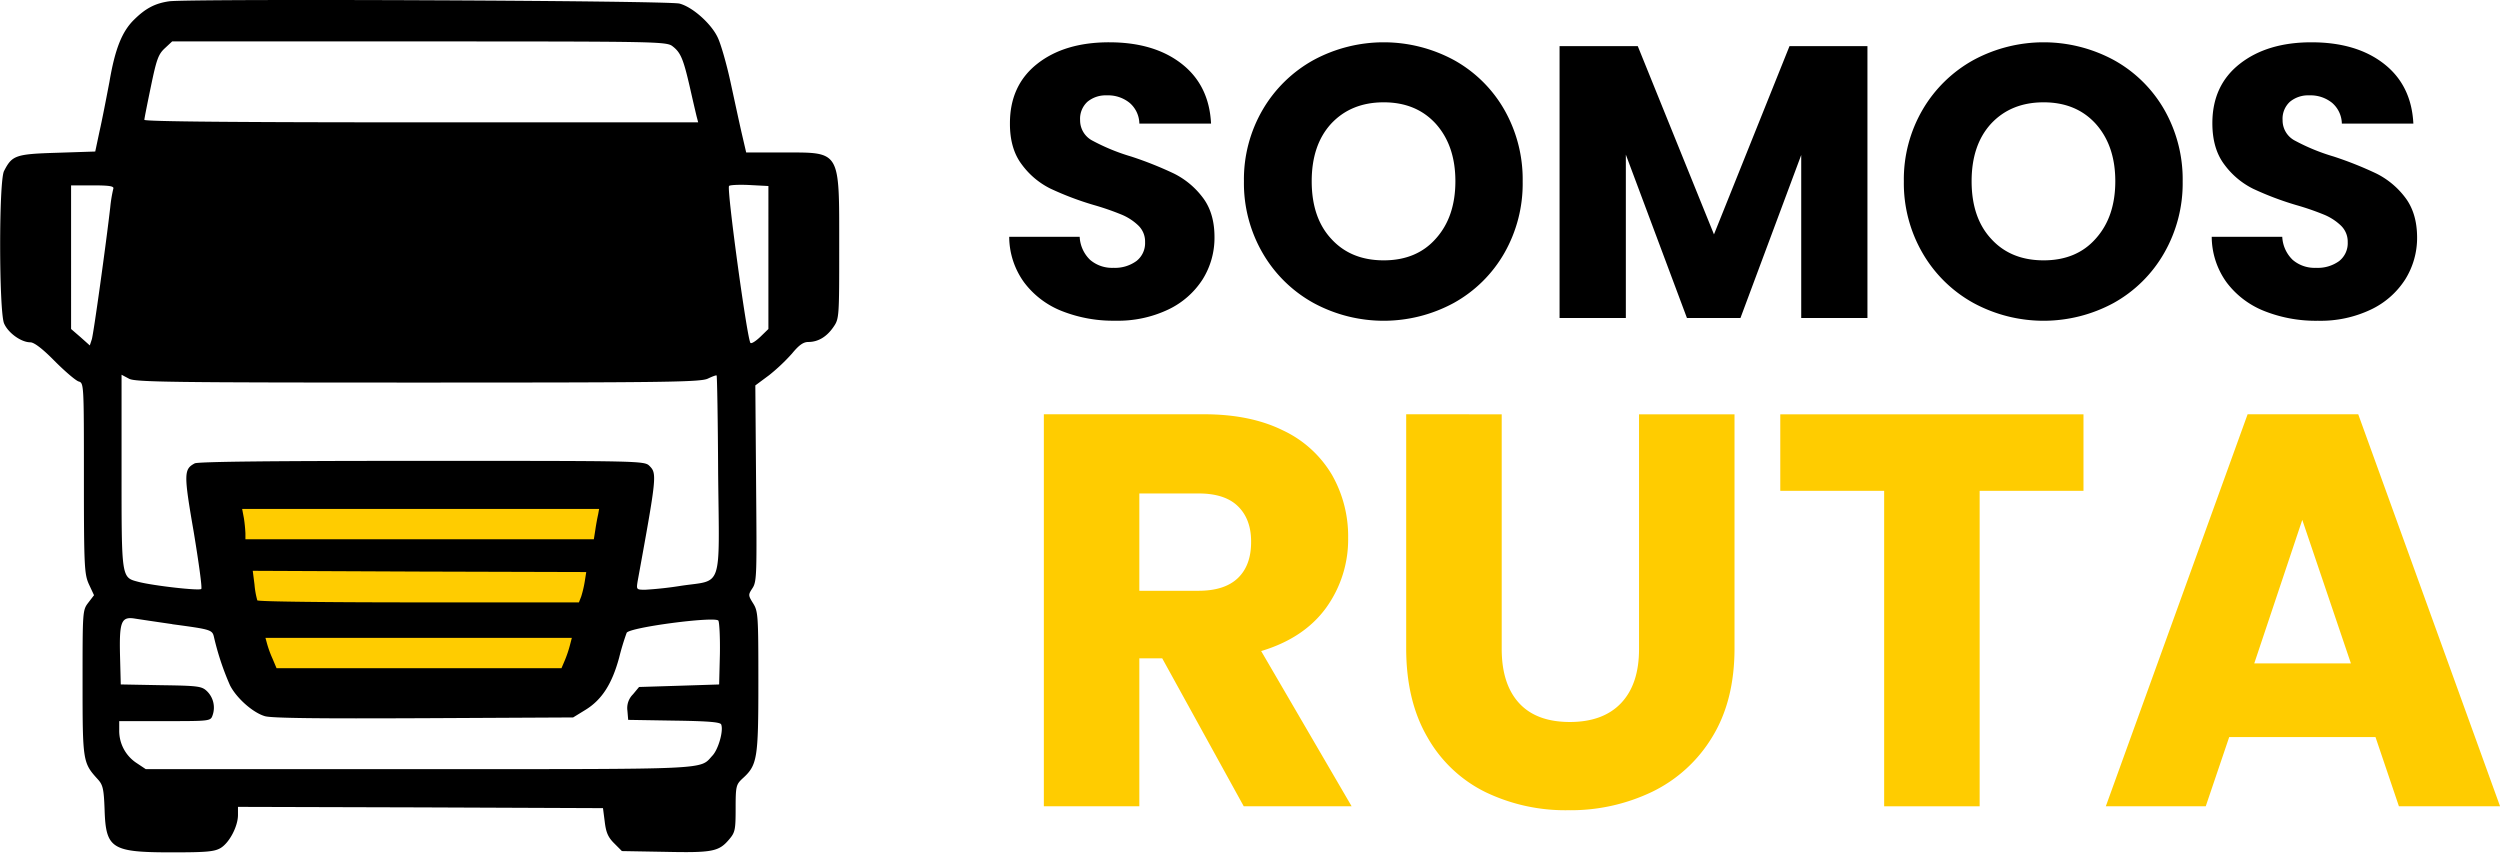 <?xml version="1.0" encoding="UTF-8"?>
<svg xmlns="http://www.w3.org/2000/svg" id="Capa_1" data-name="Capa 1" viewBox="0 0 822.65 280.53">
  <defs>
    <style>.cls-1{fill:#fc0;}</style>
  </defs>
  <polygon class="cls-1" points="188.17 230.09 87.33 230.09 71.66 162.43 203.54 162.43 188.17 230.09"></polygon>
  <path d="M55.65.43C51,1.1,47.92,2.76,44.26,6.34,40.19,10.24,37.86,16,36,27c-1,5.23-2.41,12.55-3.25,16.21l-1.41,6.65-12.55.41c-13.72.42-14.8.84-17.46,6-1.75,3.33-1.66,46.06,0,50.13,1.33,3.16,5.65,6.24,8.64,6.24,1.25,0,4,2.08,8,6.15,3.4,3.41,6.9,6.4,7.89,6.73,1.75.5,1.75.75,1.75,31.85,0,29.34.17,31.59,1.66,34.91l1.67,3.58L29,198.39c-1.83,2.41-1.83,2.91-1.83,26.27,0,25.94.09,26.35,5,31.76,1.67,1.83,2,3.07,2.25,10.06.41,12.88,2.33,14,22.36,14,11.23,0,13.8-.25,15.8-1.42,2.91-1.74,5.73-7.15,5.73-10.89v-2.66l60.11.17,60,.25.58,4.49c.42,3.49,1.08,5.07,3.08,7.06l2.57,2.58,14.22.25c15.63.33,17.71-.08,21.12-4.16,1.91-2.24,2.08-3.16,2.08-10.14,0-7.23.16-7.81,2.16-9.73,5-4.49,5.32-6.4,5.32-31.84,0-22-.08-23.28-1.75-25.94s-1.58-2.82-.16-5,1.41-4.82,1.16-34.5l-.25-32.17,4.49-3.33a62.73,62.73,0,0,0,7.57-7.15c2.32-2.82,3.74-3.82,5.4-3.82,3.24,0,6.07-1.75,8.23-4.91,1.91-2.74,1.91-3.24,1.91-26.44,0-32,.59-31-18.37-31H245.54l-1.41-6.07c-.75-3.24-2.42-11-3.75-17.12s-3.24-12.72-4.24-14.72C234,7.75,227.83,2.26,223.59,1.18,220,.18,62.14-.48,55.65.43ZM221.43,15.32c2.58,2,3.49,4.24,5.65,13.71.92,4.08,1.91,8.32,2.16,9.32l.5,1.91H138.62C79,40.26,47.5,40,47.5,39.43c0-.42,1-5.41,2.16-11,1.83-8.81,2.42-10.56,4.58-12.55l2.41-2.25H138C217.69,13.65,219.43,13.65,221.43,15.32Zm31.42,69.42v23.52l-2.66,2.58c-1.49,1.42-2.91,2.33-3.24,2-1.08-1.08-7.81-50.38-7.06-51.63.16-.33,3.15-.5,6.65-.33l6.31.33ZM37.28,62.12a46,46,0,0,0-1,6.07c-1.33,11.72-5.49,41.65-6.07,43.48l-.66,2-3.08-2.75-3.08-2.66V61h7.15C36.2,61,37.61,61.29,37.28,62.12Zm100.43,63.77c82.8,0,93-.17,95.27-1.33,1.42-.67,2.67-1.16,2.83-1s.42,14.72.5,32.43c.42,38.41,1.58,34.75-12,36.74a119.85,119.85,0,0,1-12,1.33c-2.91,0-2.91-.08-2.5-2.74,6.32-34.67,6.4-35.5,3.91-38-1.66-1.67-2.74-1.67-74.91-1.67-48.3,0-73.74.25-74.74.83-3.57,1.92-3.66,3.33-.33,22.53,1.66,10.06,2.83,18.46,2.49,18.79-.58.67-15.88-1.08-20.62-2.32C39.94,190,40,190.65,40,155.24V123.31l2.5,1.33C44.59,125.72,56.15,125.89,137.71,125.89Zm59.11,43.4c-.25,1.08-.67,3.32-.91,5l-.5,3.16H80.76v-1.92a47.84,47.84,0,0,0-.5-5l-.58-3.07H197.15Zm-4.41,22.11a36.31,36.31,0,0,1-1.16,4.91l-.75,1.91H137.79c-29,0-53-.25-53.12-.67a27.51,27.51,0,0,1-.92-5.15l-.58-4.57,54.87.25,54.87.16Zm-135.76,14c13.05,1.75,13.22,1.83,13.8,4.41a88.56,88.56,0,0,0,5.24,15.71c2.16,4.24,7.56,9,11.47,10.14,2.16.67,18,.83,52.29.67l49.14-.25,4.07-2.5c5.41-3.32,8.73-8.56,11.06-17.12a82.06,82.06,0,0,1,2.49-8.23c1-1.83,29.19-5.49,30.18-4,.34.58.59,5.57.5,11l-.25,10-13.13.42-13.22.41-2,2.41a6.35,6.35,0,0,0-1.83,5.41l.25,3,15.13.25c11.39.16,15.14.5,15.47,1.25.83,2.07-.92,8.14-2.83,10.22-4.41,4.74.92,4.49-96.52,4.49h-90l-3.24-2.16a12.68,12.68,0,0,1-5.49-10.73v-2.91h15c14.89,0,15.05,0,15.72-1.91a7.56,7.56,0,0,0-1.91-8c-1.67-1.58-3-1.74-15-1.91l-13.3-.25-.25-9.64c-.25-11.14.41-12.81,5.07-12C45.92,203.79,51.41,204.62,56.65,205.37Zm130.94,6.73a38.79,38.79,0,0,1-1.66,5l-1.17,2.75H91l-1.33-3.16a34.83,34.83,0,0,1-1.82-5l-.5-1.83H188.17Z"></path>
  <path d="M349.43,102.36A28.65,28.65,0,0,1,337,92.93a25.71,25.71,0,0,1-4.91-15h23.19a11.27,11.27,0,0,0,3.44,7.59,11.09,11.09,0,0,0,7.65,2.61A12,12,0,0,0,374,85.86a7.46,7.46,0,0,0,2.8-6.18,7.3,7.3,0,0,0-2.23-5.48,17.8,17.8,0,0,0-5.48-3.57,87.43,87.43,0,0,0-9.24-3.19,100.23,100.23,0,0,1-14.14-5.35,26,26,0,0,1-9.43-7.9q-4-5.22-3.95-13.64,0-12.48,9-19.56T365,13.92q14.77,0,23.83,7.07t9.68,19.69H374.92a9.21,9.21,0,0,0-3.19-6.82,11.25,11.25,0,0,0-7.52-2.48,9.39,9.39,0,0,0-6.37,2.1,7.59,7.59,0,0,0-2.42,6.05,7.51,7.51,0,0,0,4.08,6.76,66.48,66.48,0,0,0,12.74,5.22,119.24,119.24,0,0,1,14.08,5.61,26.74,26.74,0,0,1,9.37,7.77Q399.64,70,399.64,78a25.75,25.75,0,0,1-3.88,13.89,27.32,27.32,0,0,1-11.28,9.94,38.54,38.54,0,0,1-17.46,3.7A45.92,45.92,0,0,1,349.43,102.36Z"></path>
  <path d="M432.2,99.68a43.72,43.72,0,0,1-16.69-16.37,45.78,45.78,0,0,1-6.18-23.64,45.46,45.46,0,0,1,6.18-23.58A44,44,0,0,1,432.2,19.78a48.58,48.58,0,0,1,46.26,0A43.13,43.13,0,0,1,495,36.09a46.25,46.25,0,0,1,6.05,23.58A46.12,46.12,0,0,1,495,83.31,43.39,43.39,0,0,1,478.4,99.68a48.39,48.39,0,0,1-46.2,0Zm40.27-21.15q6.43-7.14,6.44-18.86t-6.44-18.93q-6.44-7.07-17.14-7.07t-17.27,7q-6.44,7-6.43,19t6.43,18.92q6.44,7.08,17.27,7.08T472.47,78.53Z"></path>
  <path d="M614.5,15.19v89.46H592.71V51l-20,53.65H555.11L535,50.88v53.77H513.19V15.19h25.74L564,77.13l24.85-61.94Z"></path>
  <path d="M649.35,99.68a43.72,43.72,0,0,1-16.69-16.37,45.78,45.78,0,0,1-6.18-23.64,45.46,45.46,0,0,1,6.18-23.58,44,44,0,0,1,16.69-16.31,48.58,48.58,0,0,1,46.26,0,43.13,43.13,0,0,1,16.57,16.31,46.25,46.25,0,0,1,6.05,23.58,46.12,46.12,0,0,1-6.12,23.64,43.39,43.39,0,0,1-16.56,16.37,48.39,48.39,0,0,1-46.2,0Zm40.27-21.15q6.43-7.14,6.44-18.86t-6.44-18.93q-6.43-7.07-17.14-7.07t-17.27,7q-6.44,7-6.43,19t6.43,18.92q6.43,7.08,17.27,7.08T689.62,78.53Z"></path>
  <path d="M745.12,102.36a28.68,28.68,0,0,1-12.43-9.43,25.77,25.77,0,0,1-4.9-15H751a11.27,11.27,0,0,0,3.44,7.59,11.06,11.06,0,0,0,7.65,2.61,12,12,0,0,0,7.64-2.23,7.47,7.47,0,0,0,2.81-6.18,7.33,7.33,0,0,0-2.23-5.48,17.92,17.92,0,0,0-5.48-3.57,87.43,87.43,0,0,0-9.24-3.19,100.42,100.42,0,0,1-14.15-5.35,26.2,26.2,0,0,1-9.43-7.9Q728,49,728,40.55q0-12.48,9.05-19.56t23.58-7.07q14.77,0,23.83,7.07t9.68,19.69H770.61a9.25,9.25,0,0,0-3.19-6.82,11.27,11.27,0,0,0-7.52-2.48,9.37,9.37,0,0,0-6.37,2.1,7.56,7.56,0,0,0-2.42,6.05,7.51,7.51,0,0,0,4.08,6.76,66.2,66.2,0,0,0,12.74,5.22A119.24,119.24,0,0,1,782,57.12a26.92,26.92,0,0,1,9.37,7.77q3.95,5.1,4,13.13a25.75,25.75,0,0,1-3.89,13.89,27.2,27.2,0,0,1-11.28,9.94,38.51,38.51,0,0,1-17.46,3.7A45.87,45.87,0,0,1,745.12,102.36Z"></path>
  <path class="cls-1" d="M409.27,265.32l-26.83-48.69h-7.53v48.69H343.49v-129h52.73q15.25,0,26,5.33a36.87,36.87,0,0,1,16.08,14.61A40.8,40.8,0,0,1,443.62,177a38.42,38.42,0,0,1-7.25,23Q429.11,210,415,214.24l29.77,51.08ZM374.91,194.4h19.47q8.64,0,13-4.22t4.31-12q0-7.33-4.31-11.57t-13-4.23H374.91Z"></path>
  <path class="cls-1" d="M494.15,136.34v77.17q0,11.58,5.69,17.82t16.72,6.25q11,0,16.9-6.25t5.88-17.82V136.34h31.42v77q0,17.26-7.35,29.21a47,47,0,0,1-19.75,18A62,62,0,0,1,516,266.61a60.54,60.54,0,0,1-27.28-6,44.48,44.48,0,0,1-19-18q-7-12-7-29.3v-77Z"></path>
  <path class="cls-1" d="M685.59,136.34v25.17H651.42V265.32H620V161.51H585.82V136.34Z"></path>
  <path class="cls-1" d="M781.68,242.54H733.54l-7.72,22.78H692.94l46.66-129H776l46.67,129H789.39Zm-8.09-24.25-16-47.22-15.8,47.22Z"></path>
</svg>

